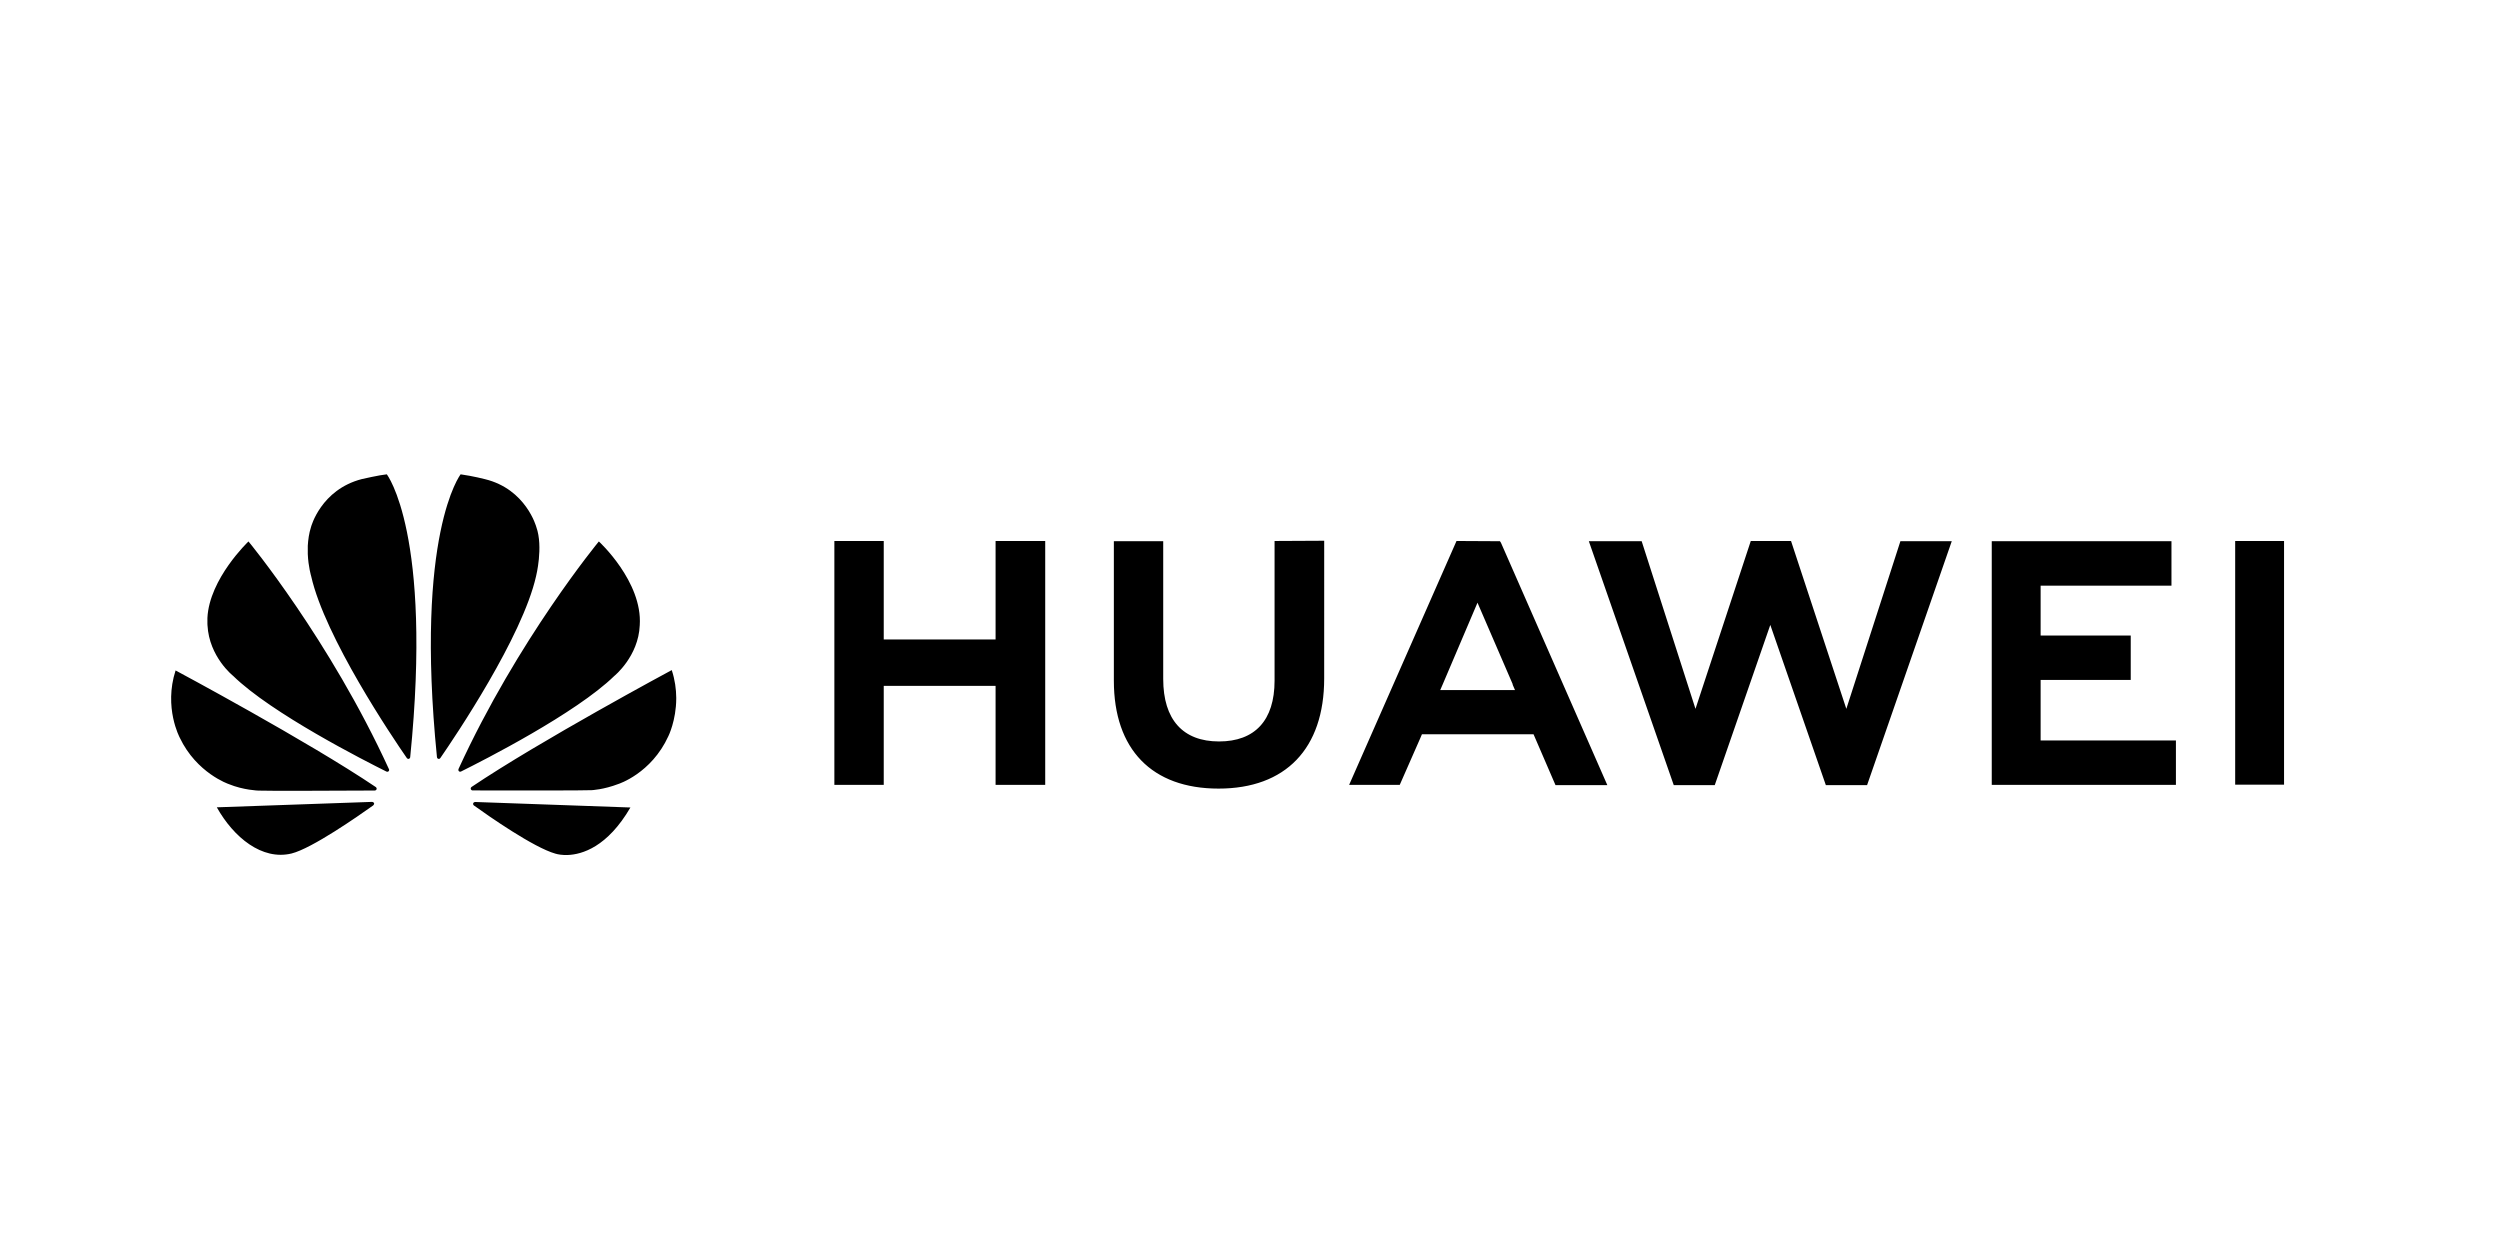 <?xml version="1.0" encoding="UTF-8"?><svg id="Layer_1" xmlns="http://www.w3.org/2000/svg" viewBox="0 0 300 150"><path d="M56.997,96.236h0c0,.01-.165.03-.216.153,0,0-.04.163.071.255h.001c1.782,1.283,7.188,5.061,9.795,5.794.001,0,.398.133,1.059.163h.399c1.739-.061,4.784-.957,7.544-5.702l-18.654-.662h0ZM44.654,96.226l-18.636.652c2.018,3.604,5.427,6.405,8.972,5.54,2.445-.611,7.984-4.481,9.817-5.784l-.009-.011c.143-.131.09-.234.09-.234-.04-.153-.234-.152-.234-.162h.001ZM21.069,80.452h0s15.856,8.482,24.034,14.002h-.001s.072.062.093.133l-.002.112c0,.01-.009.03-.02.041,0,0-.069.123-.193.123-2.892.02-13.695.06-13.971.01,0,0-1.782-.051-3.563-.784,0,0-3.849-1.305-5.876-5.57,0-.011-1.945-3.605-.499-8.066h0ZM80.611,80.411s-15.836,8.503-24.023,14.022c0,0-.152.102-.091.275.001,0,.08.143.193.143h.001c2.931.011,14.031.021,14.306-.03.001,0,1.435-.061,3.208-.743,0,0,3.951-1.254,5.997-5.734.001,0,.936-1.874.947-4.51v-.112c-.009-1.009-.152-2.139-.539-3.31h0ZM71.863,64.974s-9.716,11.761-16.834,27.29c0,0-.082.184.051.296,0,0,.041.031.092.041h.102c.019-.01.04-.01.05-.02h.001c2.667-1.324,13.777-6.975,18.379-11.456.001,0,2.913-2.343,3.066-6.1.347-5.224-4.909-10.061-4.909-10.051h.001ZM29.817,64.974h0c0-.01,9.745,11.792,16.864,27.341h-.001c0,.011.011.011.011.02v.123c-.021.062-.06.091-.061.091-.082.102-.213.051-.255.041-2.596-1.294-13.787-6.975-18.401-11.486,0,0-2.872-2.262-3.076-6.07,0-.051-.009-.112-.009-.163v-.712h0c.224-4.725,4.929-9.185,4.929-9.185h0ZM55.275,56.919h-.001c1.518.215,2.933.581,2.923.581,4.94,1.202,6.162,5.743,6.161,5.743.855,2.382-.031,5.906-.031,5.906-1.64,7.28-9.693,19.215-11.476,21.802h0s-.091.174-.275.102c0,0-.122-.031-.142-.203-2.678-26.823,2.842-33.931,2.842-33.931h0ZM46.416,56.919c-.815.072-2.995.57-2.995.57-4.929,1.273-6.1,5.754-6.1,5.754-.243.753-.345,1.528-.387,2.251v.988c.063,1.527.408,2.668.408,2.668,1.65,7.311,9.746,19.318,11.488,21.832.122.123.224.082.224.082.184-.051.173-.234.173-.234,2.69-26.803-2.81-33.911-2.81-33.911h.001ZM177.299,72.323l4.237,9.807h-.03l.296.68h-8.976l.296-.68,4.177-9.807h0ZM239.01,64.946v29.241h22.1v-5.333h-16.235v-7.258h10.813v-5.333h-10.813v-5.984h15.701v-5.334h-21.566ZM100.124,64.917v29.27h5.925v-11.88h13.421v11.88h5.956v-29.27h-5.956v11.82h-13.421v-11.82h-5.925ZM268.221,64.917v29.24h5.865v-29.24h-5.865ZM210.095,64.917h4.828l6.636,20.145,6.489-20.117h6.163l-10.162,29.271h-4.948l-6.665-19.227-6.666,19.227h-4.919l-10.19-29.271h6.34l6.457,20.117,6.637-20.145h0ZM174.782,64.917l-12.888,29.27h6.074l2.488-5.659.175-.415h13.394l2.636,6.104h6.22l-12.768-29.093-.12-.178-5.212-.028h0ZM152.948,64.917v16.768c0,4.769-2.371,7.289-6.666,7.289-4.325-.001-6.696-2.608-6.696-7.496v-16.532s-5.923,0-5.923,0v16.739c0,8.236,4.561,12.946,12.56,12.946,8.057,0,12.679-4.798,12.679-13.213l.002-16.53-5.956.03h0Z" fill-rule="evenodd"/></svg>